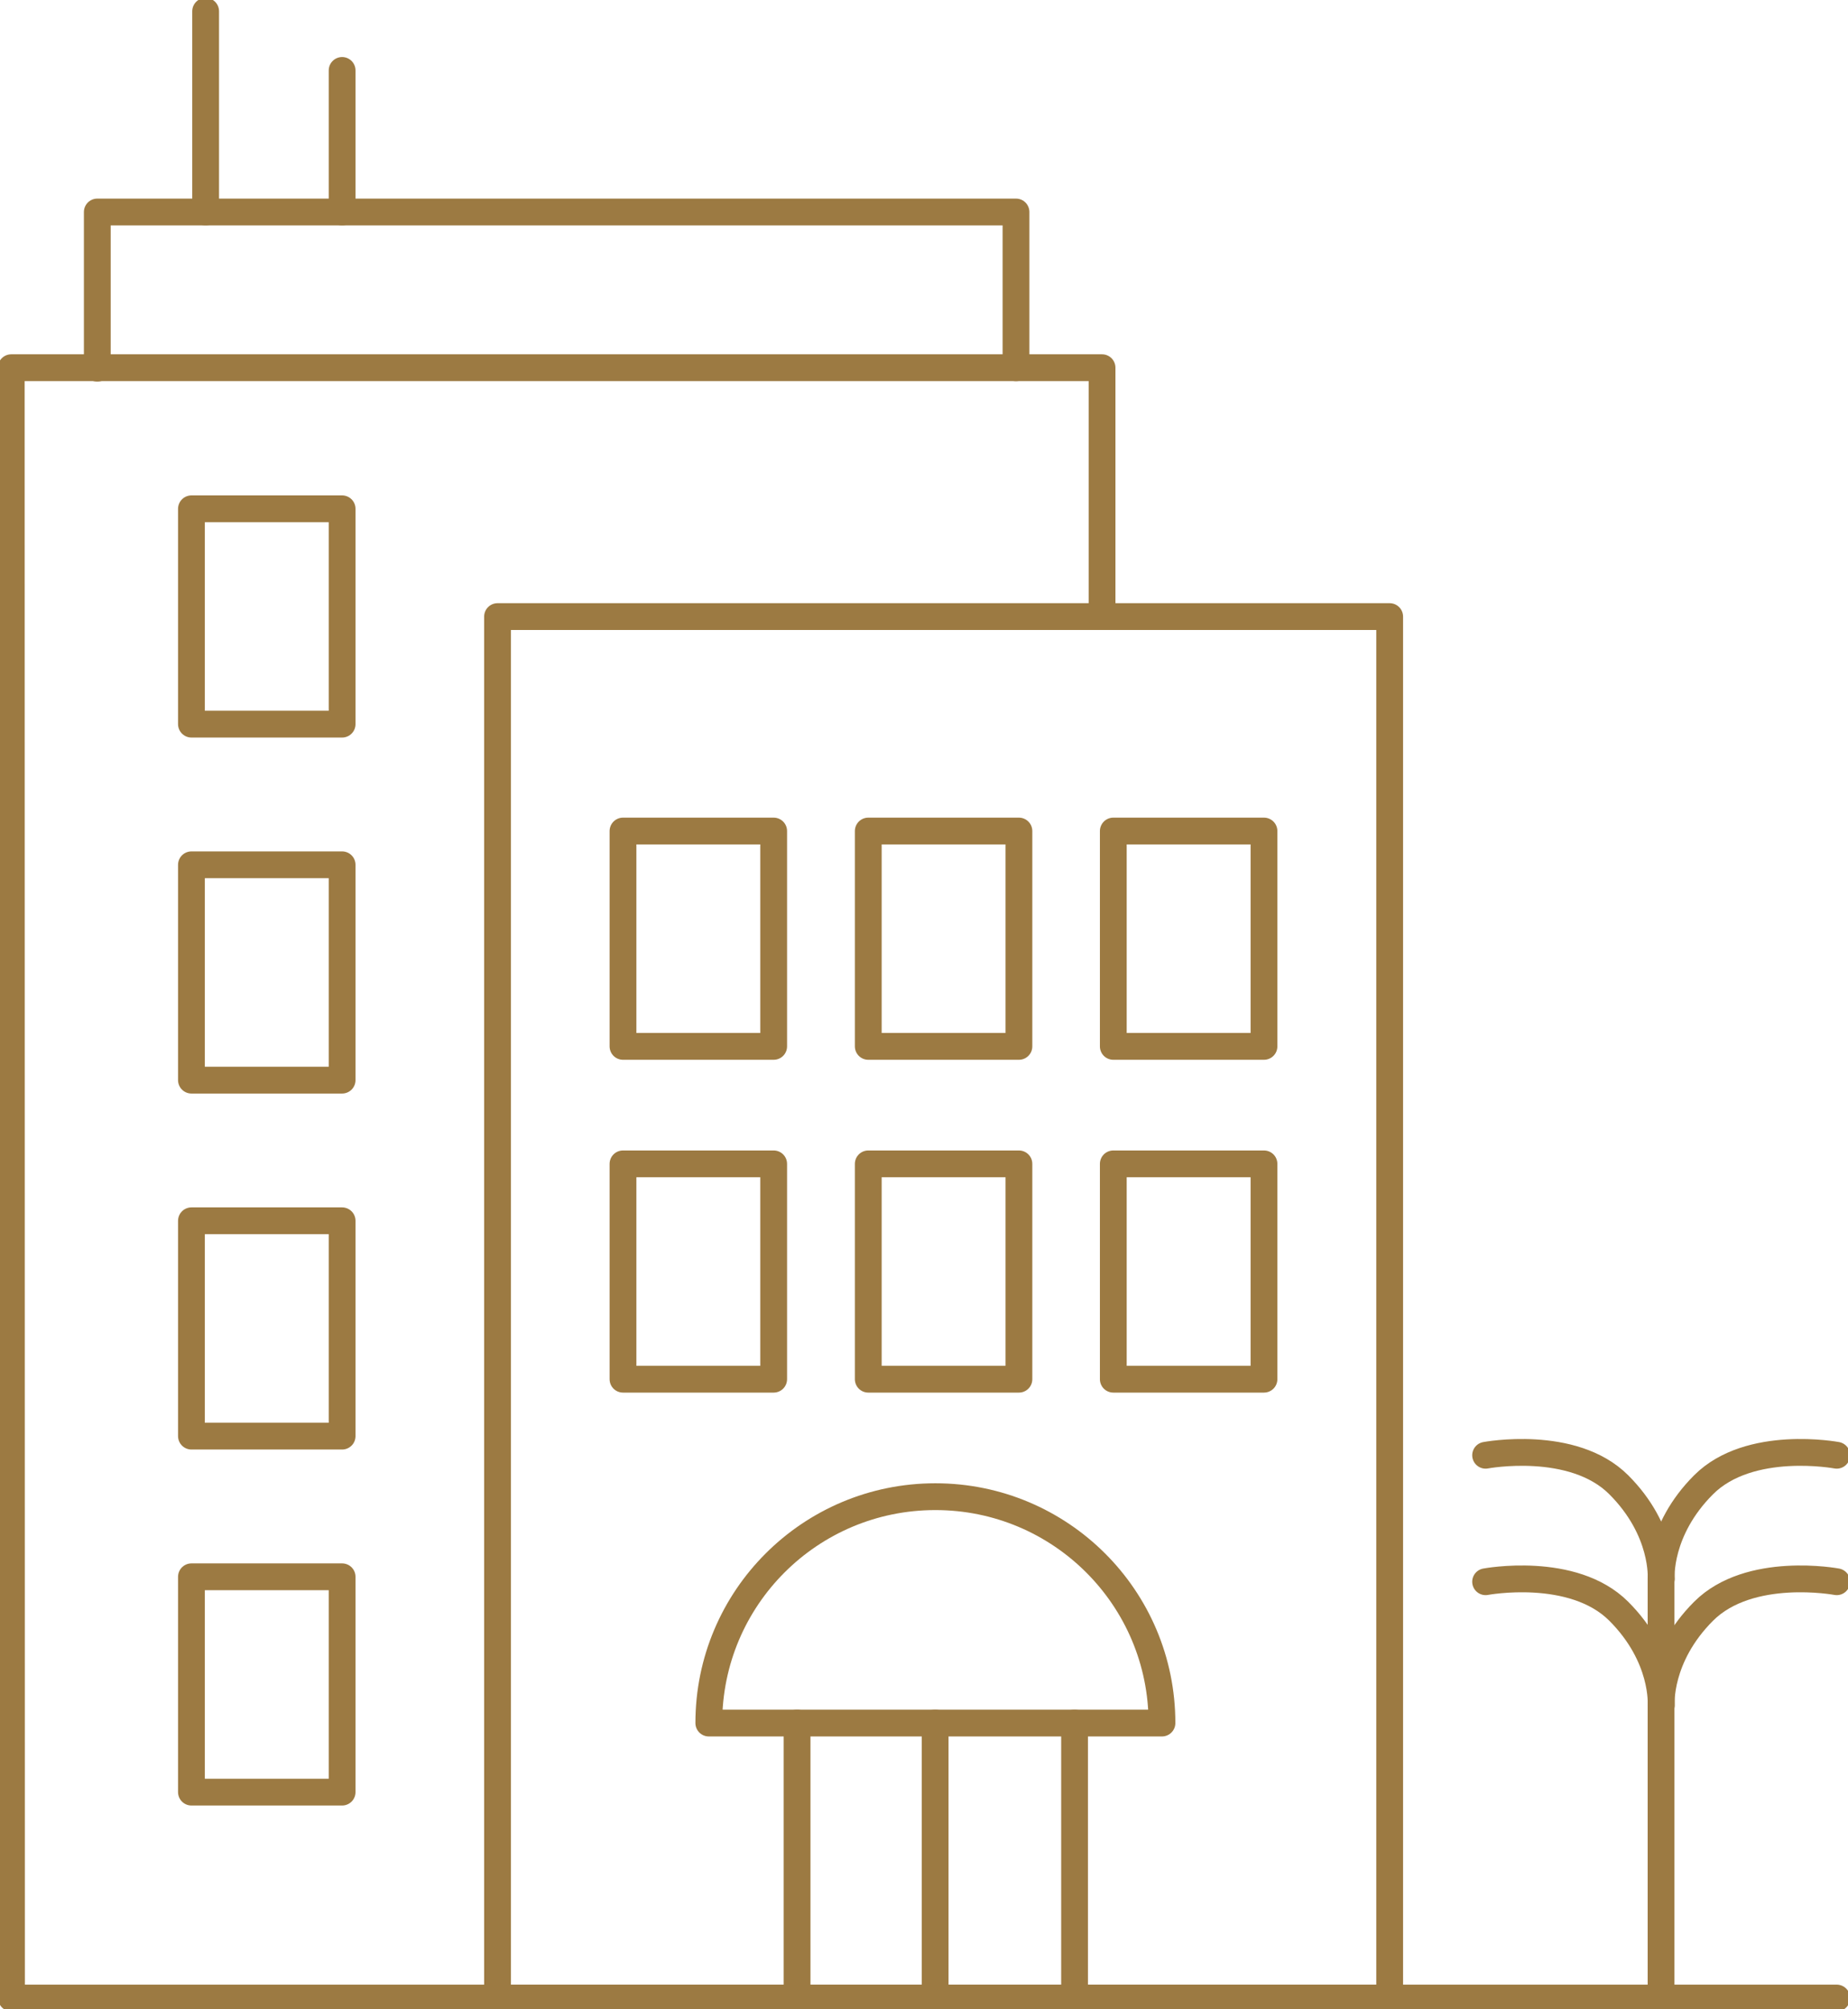 <svg xmlns="http://www.w3.org/2000/svg" width="69" height="75" viewBox="0 0 69 75" fill="none"><g clip-path="url(#clip0_167_1762)"><path d="M51.887 23.015H18.577V74.589H51.887V23.015Z" stroke="#9C7A42" stroke-linecap="round" stroke-linejoin="round"></path><path d="M43.385 64.316H26.465C26.465 59.645 30.249 55.866 34.925 55.866C39.6 55.866 43.385 59.645 43.385 64.316Z" stroke="#9C7A42" stroke-linecap="round" stroke-linejoin="round"></path><path d="M29.761 64.316V74.58" stroke="#9C7A42" stroke-linecap="round" stroke-linejoin="round"></path><path d="M34.916 64.316V74.58" stroke="#9C7A42" stroke-linecap="round" stroke-linejoin="round"></path><path d="M40.122 64.316V74.58" stroke="#9C7A42" stroke-linecap="round" stroke-linejoin="round"></path><path d="M28.887 43.443H23.261V51.481H28.887V43.443Z" stroke="#9C7A42" stroke-linecap="round" stroke-linejoin="round"></path><path d="M38.044 43.443H32.419V51.481H38.044V43.443Z" stroke="#9C7A42" stroke-linecap="round" stroke-linejoin="round"></path><path d="M47.194 43.443H41.568V51.481H47.194V43.443Z" stroke="#9C7A42" stroke-linecap="round" stroke-linejoin="round"></path><path d="M28.887 31.02H23.261V39.058H28.887V31.02Z" stroke="#9C7A42" stroke-linecap="round" stroke-linejoin="round"></path><path d="M38.044 31.02H32.419V39.058H38.044V31.02Z" stroke="#9C7A42" stroke-linecap="round" stroke-linejoin="round"></path><path d="M47.194 31.02H41.568V39.058H47.194V31.02Z" stroke="#9C7A42" stroke-linecap="round" stroke-linejoin="round"></path><path d="M3.633 13.742V7.913H37.935V13.725" stroke="#9C7A42" stroke-linecap="round" stroke-linejoin="round"></path><path d="M12.774 18.992H7.148V27.03H12.774V18.992Z" stroke="#9C7A42" stroke-linecap="round" stroke-linejoin="round"></path><path d="M12.774 32.28H7.148V40.318H12.774V32.28Z" stroke="#9C7A42" stroke-linecap="round" stroke-linejoin="round"></path><path d="M12.774 45.568H7.148V53.606H12.774V45.568Z" stroke="#9C7A42" stroke-linecap="round" stroke-linejoin="round"></path><path d="M12.774 58.856H7.148V66.894H12.774V58.856Z" stroke="#9C7A42" stroke-linecap="round" stroke-linejoin="round"></path><path d="M7.678 0.42V7.912" stroke="#9C7A42" stroke-linecap="round" stroke-linejoin="round"></path><path d="M12.774 2.629V7.912" stroke="#9C7A42" stroke-linecap="round" stroke-linejoin="round"></path><path d="M62.02 58.932V74.58" stroke="#9C7A42" stroke-linecap="round" stroke-linejoin="round"></path><path d="M55.469 54.32C55.469 54.32 58.724 53.707 60.439 55.42C62.155 57.134 62.02 58.931 62.02 58.931" stroke="#9C7A42" stroke-linecap="round" stroke-linejoin="round"></path><path d="M55.469 59.041C55.469 59.041 58.724 58.428 60.439 60.141C62.155 61.855 62.02 63.652 62.02 63.652" stroke="#9C7A42" stroke-linecap="round" stroke-linejoin="round"></path><path d="M68.579 54.32C68.579 54.32 65.325 53.707 63.609 55.42C61.894 57.134 62.028 58.931 62.028 58.931" stroke="#9C7A42" stroke-linecap="round" stroke-linejoin="round"></path><path d="M68.579 59.041C68.579 59.041 65.325 58.428 63.609 60.141C61.894 61.855 62.028 63.652 62.028 63.652" stroke="#9C7A42" stroke-linecap="round" stroke-linejoin="round"></path><path d="M68.579 74.58H0.429L0.42 13.725H41.148V23.015" stroke="#9C7A42" stroke-linecap="round" stroke-linejoin="round"></path></g><defs><clipPath id="clip0_167_1762"><rect width="69" height="75" fill="white"></rect></clipPath></defs></svg>